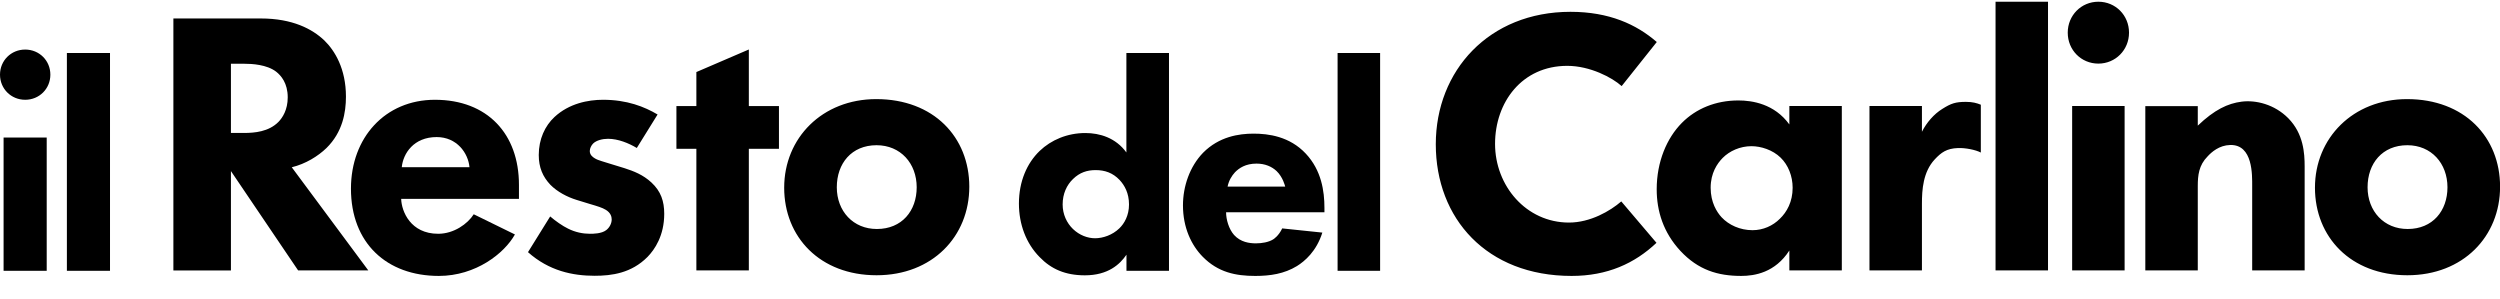 <svg xmlns="http://www.w3.org/2000/svg" width="167.25" height="20" viewBox="0 0 334.52 39.54" xml:space="preserve"><path d="M0 9.76c0 1.88 1.48 3.36 3.37 3.36s3.37-1.48 3.37-3.36S5.26 6.4 3.37 6.4 0 7.88 0 9.76M.48 36h5.77V18.17H.48V36zM8.95 6.86h5.77V36H8.95zM30.9 8.3h1.8c1 0 3 .1 4.25 1.06.65.51 1.55 1.52 1.55 3.44 0 1.67-.7 2.73-1.25 3.29-1.3 1.31-3.2 1.47-4.6 1.47H30.9V8.3zm-7.7-6.06v33.72h7.7v-13.3l8.99 13.29h9.39l-10.24-13.8c1.85-.45 3.5-1.47 4.65-2.58 2.15-2.12 2.6-4.75 2.6-6.87 0-3.74-1.5-6.17-2.9-7.53-1.6-1.52-4.25-2.93-8.49-2.93H23.2zM87.99 15.09c-1.76-1.04-4.08-1.97-7.3-1.97-2 0-4.54.49-6.5 2.31-1.27 1.18-2.1 2.96-2.1 5.08 0 1.68.54 2.91 1.56 3.99.93.94 2.24 1.63 3.51 2.02l1.76.54c1.02.3 1.66.49 2.15.79.63.39.78.89.78 1.28 0 .54-.29 1.09-.73 1.43-.63.49-1.76.49-2.19.49-.93 0-1.95-.2-2.92-.69-.73-.35-1.71-1.04-2.39-1.63l-2.97 4.78c2.83 2.52 6 3.16 8.92 3.16 2.29 0 4.92-.35 7.07-2.52.97-.99 2.24-2.86 2.24-5.77 0-1.68-.44-3.01-1.71-4.19-1.12-1.04-2.39-1.53-3.61-1.92l-1.86-.57c-.88-.3-1.61-.44-2.1-.74-.34-.2-.68-.49-.68-.99 0-.35.2-.74.44-.99.44-.44 1.27-.64 2-.64 1.36 0 2.78.59 3.85 1.23l2.78-4.48zM104.23 19.68v-5.72h-4.03V6.39l-7.02 3.02v4.55h-2.67v5.72h2.67v16.27h7.02V19.68zM146.61 22.53c1.22 0 2.29.36 3.2 1.32.67.72 1.26 1.76 1.26 3.28 0 1.48-.63 2.56-1.3 3.2-.91.88-2.17 1.32-3.24 1.32-.99 0-2.09-.4-2.96-1.24-.83-.8-1.38-1.96-1.38-3.28 0-1.44.55-2.6 1.38-3.4.91-.89 1.9-1.2 3.04-1.2m9.8-15.67h-5.69v13.31c-1.42-1.96-3.56-2.6-5.49-2.6-2.41 0-4.58.92-6.12 2.4-1.7 1.64-2.77 4.08-2.77 7.04 0 2.76.95 5.32 2.77 7.16 1.54 1.6 3.44 2.44 6.05 2.44 3.12 0 4.7-1.48 5.57-2.76V36h5.69V6.86zM177.22 27.57c0-2.2-.39-5-2.49-7.24-2.17-2.32-5.02-2.68-6.99-2.68-1.98 0-4.62.4-6.76 2.56-1.78 1.84-2.69 4.48-2.69 7.04 0 2.96 1.11 5.32 2.65 6.88 2.05 2.08 4.39 2.56 7.03 2.56 1.98 0 3.87-.28 5.57-1.32 1.03-.64 2.61-1.96 3.4-4.48l-5.37-.56c-.47 1-1.15 1.44-1.23 1.48-.59.36-1.46.52-2.29.52-.87 0-2.05-.16-2.92-1.12-.71-.8-1.07-2.08-1.07-3.04h13.16v-.6zm-12.96-2.83c.16-.8.55-1.44.99-1.92.55-.56 1.42-1.16 2.88-1.16 1.15 0 2.05.4 2.69 1 .83.8 1.11 1.92 1.15 2.08h-7.71zM178.98 6.86h5.69V36h-5.69zM234.36 19.33c1.27 0 2.83.49 3.9 1.53 1.02.99 1.61 2.47 1.61 4.04 0 1.87-.78 3.25-1.71 4.14-.93.94-2.24 1.53-3.66 1.53-1.66 0-3.17-.69-4.14-1.73-.63-.69-1.46-1.97-1.46-3.95 0-1.97.88-3.25 1.61-3.99.92-.93 2.33-1.57 3.85-1.57m-12.68 5.77c0 2.91.88 5.77 3.17 8.24 2.39 2.56 5.02 3.35 8.14 3.35 1.8 0 4.53-.44 6.44-3.4v2.66h7.02v-22h-7.02v2.47c-2-2.76-4.97-3.21-6.83-3.21-3.02 0-5.66 1.09-7.56 3.01-2 2.02-3.36 5.18-3.36 8.88M250.15 35.95h7.02v-8.93c0-1.87.15-4.24 1.71-5.92.88-.94 1.59-1.46 3.1-1.52.99-.04 2.37.23 3.07.6v-6.4c-.56-.23-1.12-.38-2-.38-1.37 0-1.98.2-3.15.94-1.12.69-2.1 1.82-2.73 3.06v-3.45h-7.02v22zM267.02 0h7.02v35.95h-7.02zM276.68 4.14c0 2.32 1.8 4.14 4.1 4.14 2.29 0 4.1-1.83 4.1-4.14 0-2.32-1.8-4.14-4.1-4.14s-4.1 1.83-4.1 4.14m.59 31.81h7.02v-22h-7.02v22zM287.06 35.95h7.02V24.66c0-1.43.14-2.78 1.31-3.96.54-.59 1.56-1.49 3.02-1.53 3.07-.09 2.95 4.06 2.95 5.49v11.29h7.02v-13.9c0-1.78-.15-4.39-2.19-6.46-1.85-1.87-4.35-2.46-6.24-2.22-1.86.24-3.63 1.07-5.87 3.21v-2.61h-7.02v21.98zM104.93 24.88c0 6.61 4.79 11.72 12.36 11.72 7.48 0 12.41-5.2 12.41-11.85 0-6.61-4.75-11.72-12.45-11.72-7.22 0-12.32 5.2-12.32 11.85m7.04-.05c0-3.2 1.98-5.63 5.32-5.63 3.21 0 5.37 2.43 5.37 5.63 0 3.15-1.98 5.58-5.32 5.58-3.17.01-5.37-2.38-5.37-5.58M309.76 24.88c0 6.61 4.79 11.72 12.36 11.72 7.48 0 12.41-5.2 12.41-11.85 0-6.61-4.75-11.72-12.45-11.72-7.22 0-12.32 5.2-12.32 11.85m7.04-.05c0-3.2 1.98-5.63 5.32-5.63 3.21 0 5.37 2.43 5.37 5.63 0 3.15-1.98 5.58-5.32 5.58-3.17.01-5.37-2.38-5.37-5.58M216.94 26.72c-1.48 1.28-4.13 2.83-7 2.83-5.73 0-9.89-4.92-9.89-10.53 0-5.56 3.59-10.44 9.66-10.44 3.06 0 6.04 1.58 7.28 2.71l4.7-5.9c-2.72-2.36-6.37-4.04-11.55-4.04-10.91 0-18.02 7.88-18.02 17.72 0 9.94 6.81 17.62 18.17 17.62 4.79 0 8.44-1.67 11.36-4.43l-4.71-5.54z"></path><path d="M58.43 18.11c2.71 0 4.22 2.15 4.39 4.03h-9.06c.18-1.83 1.59-4.03 4.67-4.03m11.01 8.27V24.5c0-6.82-4.23-11.38-11.24-11.38-6.67 0-11.24 5.07-11.24 11.89 0 7.29 4.79 11.68 11.76 11.68 4.95 0 8.78-3.03 10.18-5.55l-5.51-2.7c-.81 1.28-2.65 2.61-4.76 2.61-3.69 0-4.9-2.99-4.95-4.67h15.76z"></path></svg>